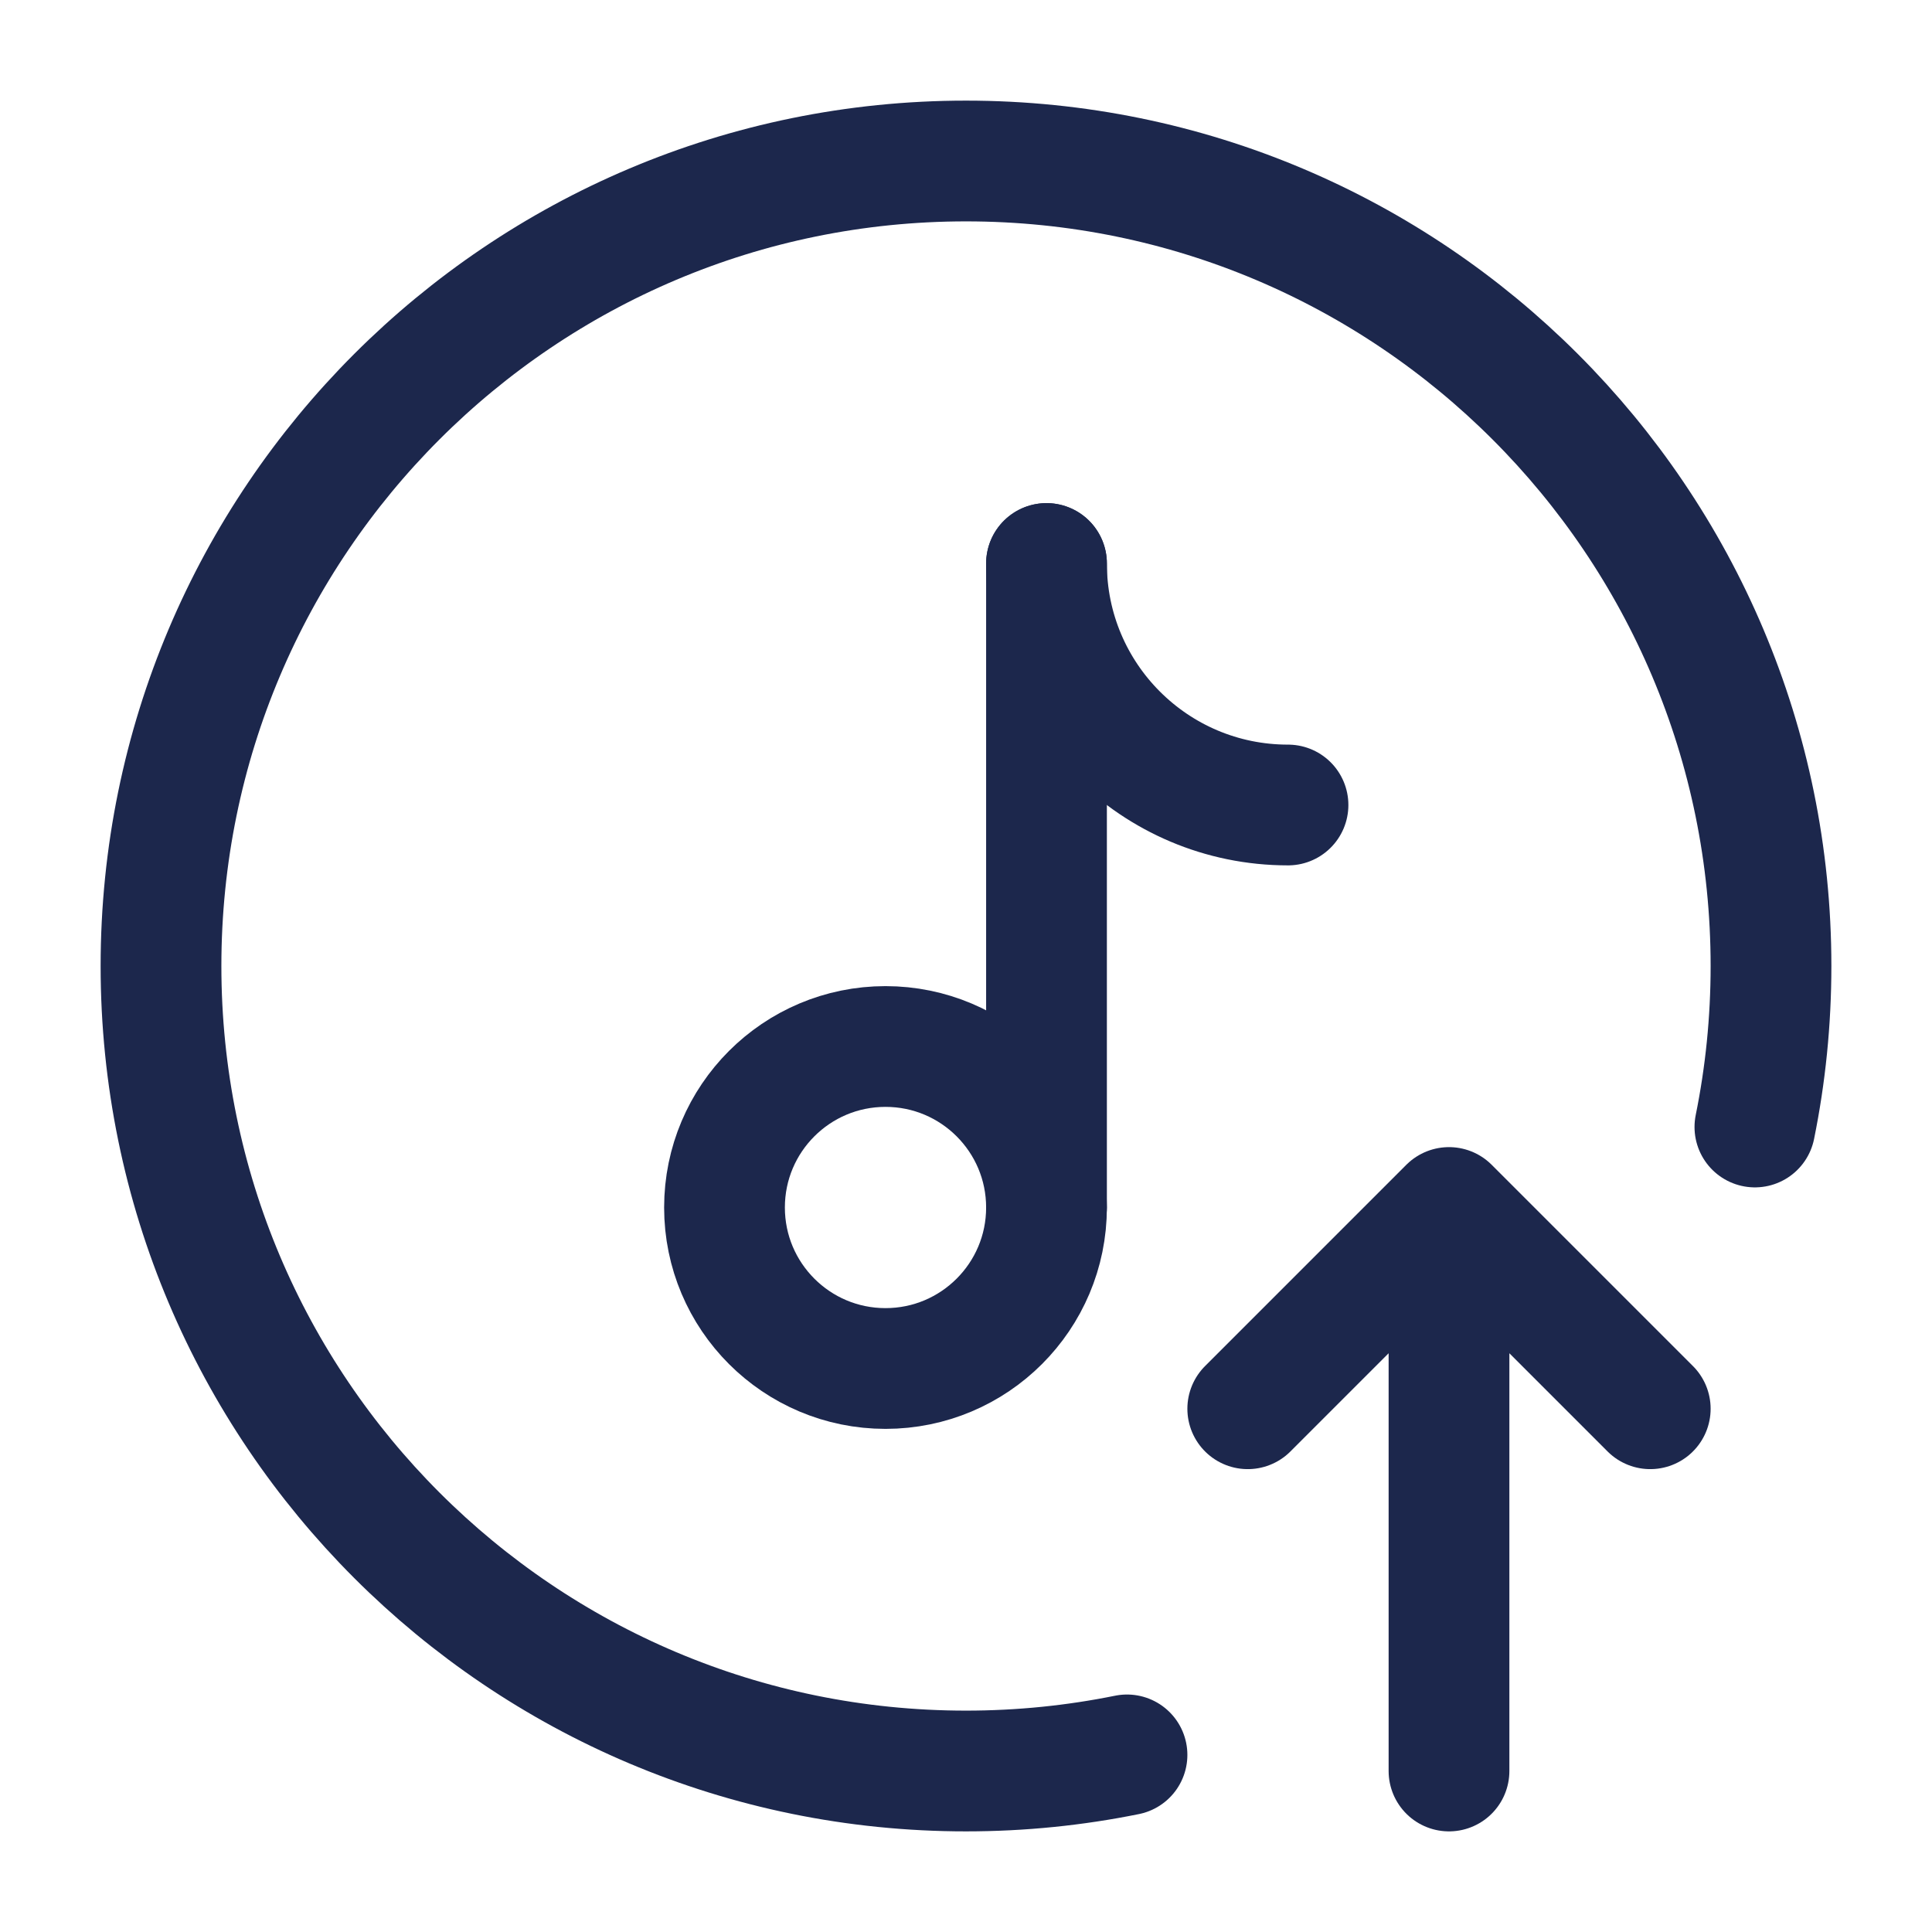 <?xml version="1.0" encoding="utf-8"?>
<svg width="800px" height="800px" viewBox="0 0 24 24" fill="none" xmlns="http://www.w3.org/2000/svg">
<path d="M13 15V11V7" stroke="#1C274C" stroke-width="1.5" stroke-linecap="round"/>
<circle cx="11" cy="15" r="2" stroke="#1C274C" stroke-width="1.5"/>
<path d="M16 10C14.343 10 13 8.657 13 7" stroke="#1C274C" stroke-width="1.5" stroke-linecap="round"/>
<path d="M14 21.8C13.354 21.931 12.685 22 12 22C6.477 22 2 17.523 2 12C2 6.477 6.477 2 12 2C17.523 2 22 6.477 22 12C22 12.685 21.931 13.354 21.8 14" stroke="#1C274C" stroke-width="1.5" stroke-linecap="round"/>
<path d="M18 22V15M18 15L20.5 17.5M18 15L15.5 17.5" stroke="#1C274C" stroke-width="1.5" stroke-linecap="round" stroke-linejoin="round"/>
</svg>